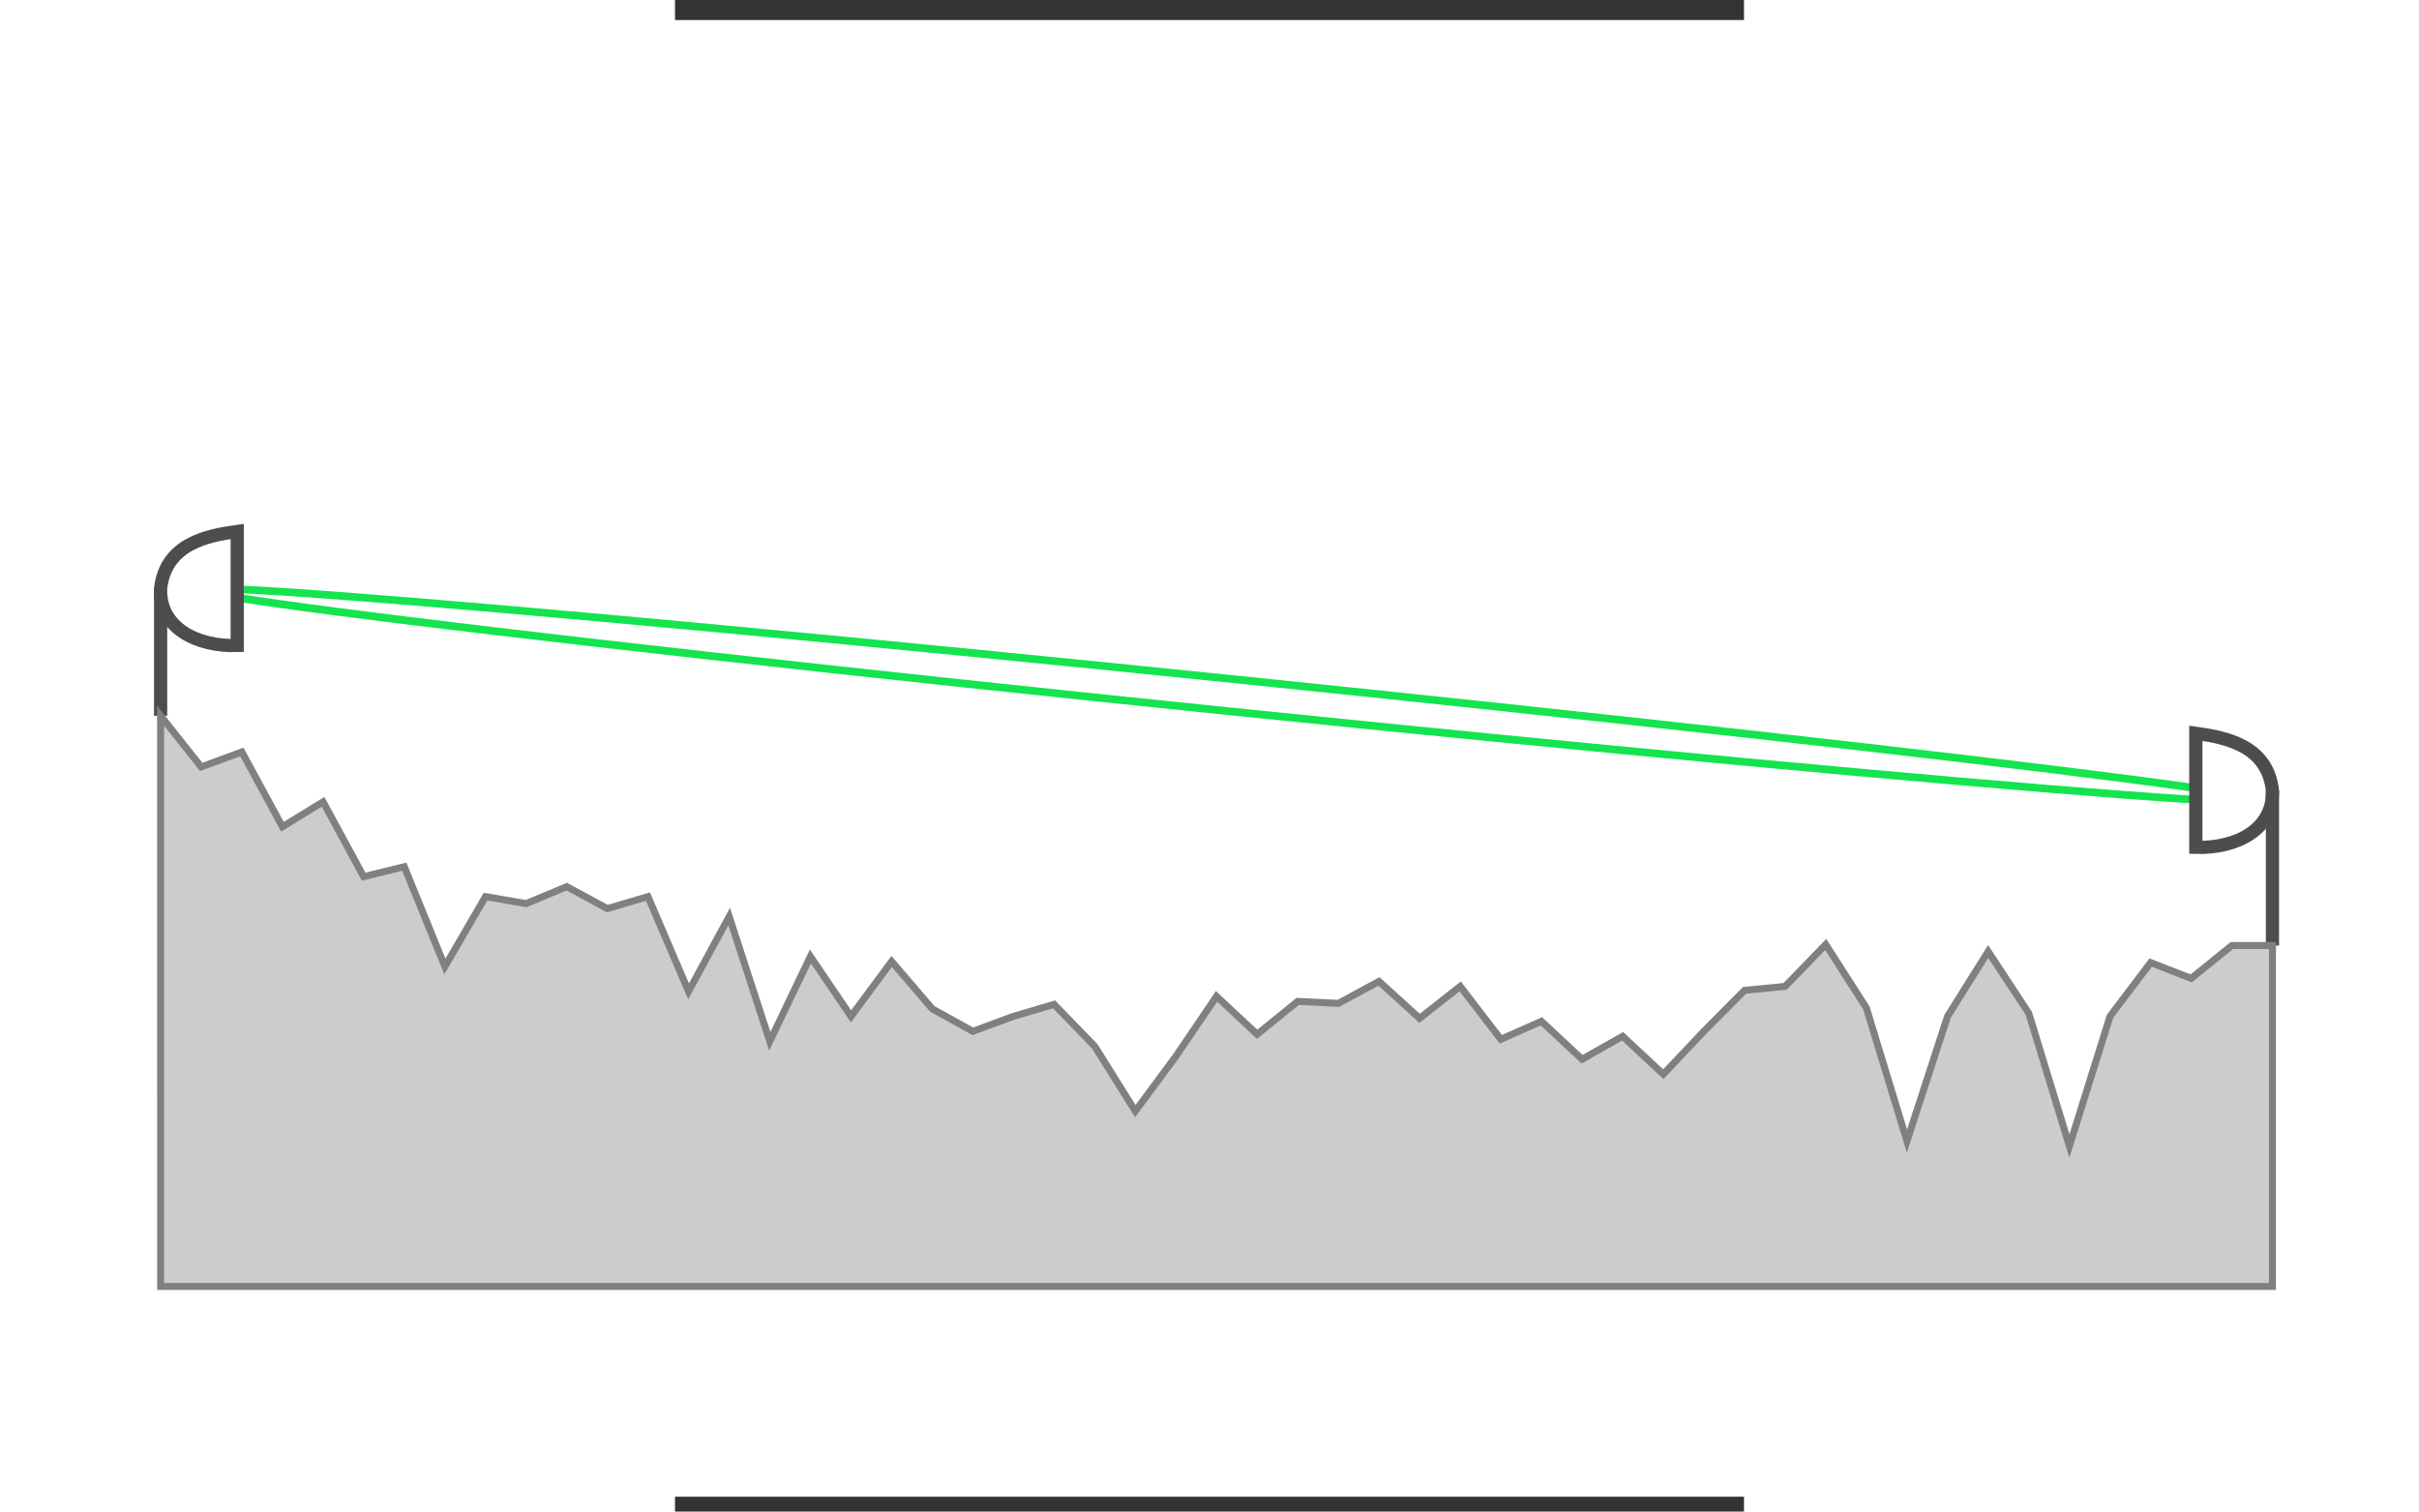 <?xml version="1.0" encoding="UTF-8"?>
<svg width="80mm" height="50mm" version="1.1" viewBox="0 0 210 297" xmlns="http://www.w3.org/2000/svg" xmlns:cc="http://creativecommons.org/ns#" xmlns:dc="http://purl.org/dc/elements/1.1/" xmlns:rdf="http://www.w3.org/1999/02/22-rdf-syntax-ns#">
 <rect x="0" y="0" width="210" height="297" fill="#333333" stroke="none"/>
 <rect x="-127.87" y="3.936" width="469.47" height="290.15" ry="7.056" fill="#fff"/>
 <path d="m-101.05 115.63v25.008" fill="none" stroke="#4d4d4d" stroke-width="2.593"/>
 <ellipse transform="matrix(.995 .102 -.407 .914 0 0)" cx="163.79" cy="131.21" rx="203.48" ry="3.346" fill="none" stroke="#14e44d" stroke-width="1.596"/>
 <g stroke="#4d4d4d" stroke-width="2.593">
  <path d="m-86.002 104.42v22.421c-7.925 0.232-15.309-3.469-15.049-11.211 1.009-8.707 8.899-10.354 15.049-11.211z" fill="#fff" fill-rule="evenodd"/>
  <path d="m298.76 144.08v22.421c7.925 0.232 15.309-3.469 15.049-11.211-1.009-8.707-8.899-10.354-15.049-11.211z" fill="#fff" fill-rule="evenodd"/>
  <path d="m313.81 155.29 1e-5 30.498" fill="none"/>
 </g>
 <path d="m-101.05 140.64 7.978 10.051 7.978-2.941 7.978 14.704 7.978-4.901 7.978 14.704 7.978-1.96 7.978 19.605 7.978-13.723 7.978 1.372 7.978-3.333 7.978 4.313 7.978-2.353 7.978 18.624 7.978-14.704 7.978 24.506 7.978-16.664 7.978 11.763 7.978-10.783 7.978 9.312 7.978 4.411 7.978-2.941 7.978-2.353 7.978 8.234 7.978 12.743 7.978-10.783 7.978-11.763 7.978 7.45 7.978-6.47 7.978 0.392 7.978-4.313 7.978 7.254 7.978-6.274 7.978 10.39 7.978-3.529 7.978 7.45 7.978-4.509 7.978 7.45 7.978-8.43 7.978-8.038 7.978-0.784 7.978-8.234 7.978 12.449 7.978 26.172 7.978-24.506 7.978-12.743 7.978 12.155 7.978 26.074 7.978-25.486 7.978-10.554 7.978 3.104 7.978-6.461h7.978v66.996h-414.86z" fill="#ccc" fill-rule="evenodd" stroke="#808080" stroke-width="1.372px"/>
</svg>
